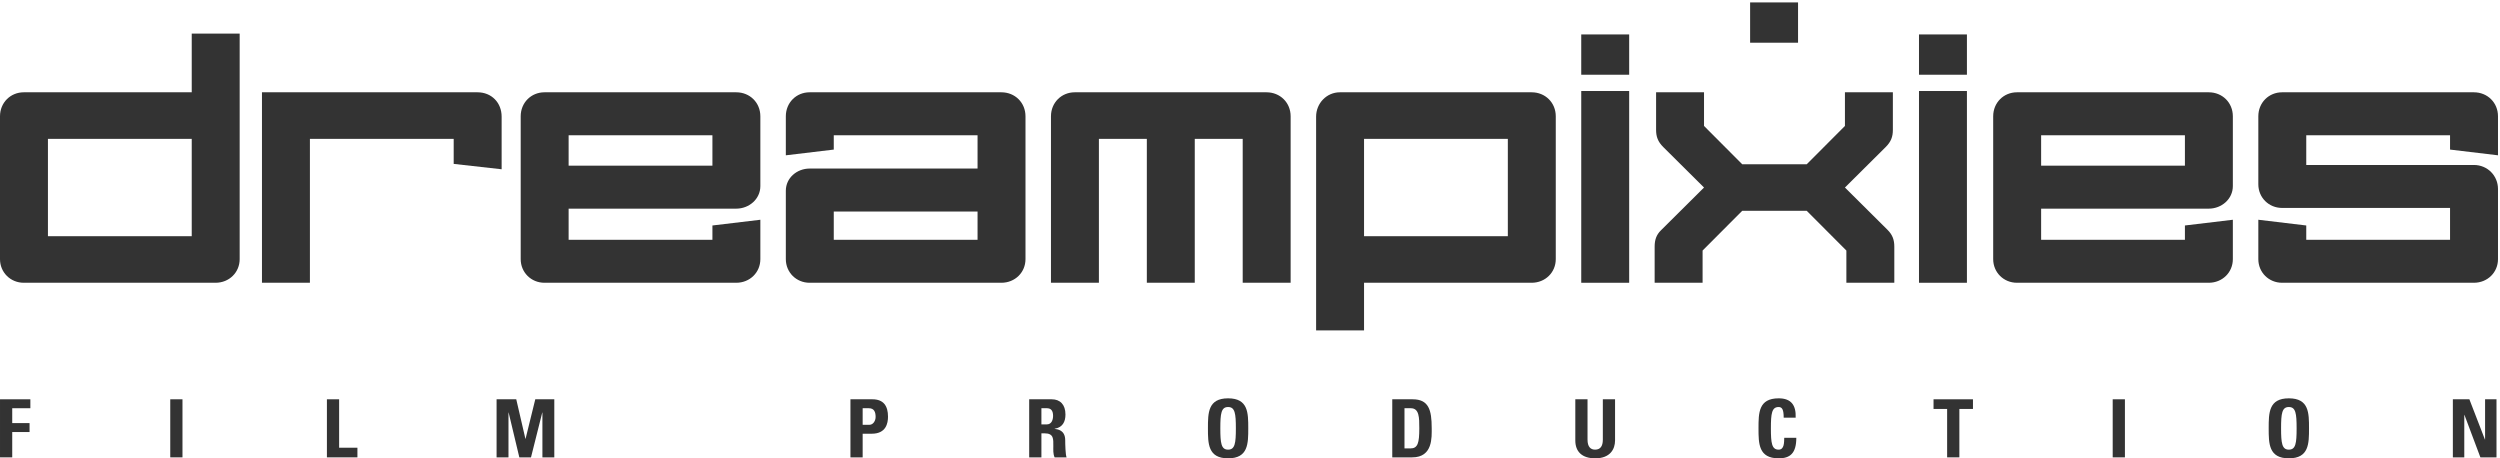 <?xml version="1.0" encoding="UTF-8"?>
<svg width="360px" height="66px" viewBox="0 0 360 66" version="1.1" xmlns="http://www.w3.org/2000/svg" xmlns:xlink="http://www.w3.org/1999/xlink">
    <!-- Generator: Sketch 42 (36781) - http://www.bohemiancoding.com/sketch -->
    <title>logo_Dreampixies_quadri_2012</title>
    <desc>Created with Sketch.</desc>
    <defs></defs>
    <g id="Symbols" stroke="none" stroke-width="1" fill="none" fill-rule="evenodd">
        <g id="Footer" transform="translate(-460, -56)" fill="#333333">
            <g id="logo_Dreampixies_quadri_2012">
                <g transform="translate(460, 56)">
                    <polygon id="Fill-1" points="276.335 10.762 283.237 10.762 283.237 4.959 276.335 4.959"></polygon>
                    <polygon id="Fill-2" points="227.699 10.762 234.601 10.762 234.601 4.959 227.699 4.959"></polygon>
                    <polygon id="Fill-3" points="252.017 6.151 258.919 6.151 258.919 0.348 252.017 0.348"></polygon>
                    <path d="M359.711,37.317 L359.711,27.211 C359.711,25.303 358.205,23.756 356.234,23.756 L332.101,23.756 L332.101,19.477 L352.807,19.477 L352.807,21.539 L359.711,22.364 L359.711,16.744 C359.711,14.785 358.205,13.29 356.234,13.29 L328.624,13.29 C326.704,13.29 325.199,14.785 325.199,16.744 L325.199,26.541 C325.199,28.448 326.704,29.943 328.624,29.943 L352.807,29.943 L352.807,34.532 L332.101,34.532 L332.101,32.469 L325.199,31.644 L325.199,37.317 C325.199,39.223 326.704,40.718 328.624,40.718 L356.234,40.718 C358.205,40.718 359.711,39.223 359.711,37.317" id="Fill-4"></path>
                    <polygon id="Fill-5" points="276.335 40.718 283.237 40.718 283.237 13.105 276.335 13.105"></polygon>
                    <path d="M272.781,40.718 L272.781,35.512 C272.781,34.532 272.521,33.81 271.795,33.088 L265.671,27.004 L271.535,21.179 C272.314,20.405 272.573,19.683 272.573,18.704 L272.573,13.29 L265.671,13.29 L265.671,18.136 L260.17,23.653 L250.88,23.653 L245.379,18.136 L245.379,13.29 L238.477,13.29 L238.477,18.704 C238.477,19.683 238.737,20.405 239.515,21.179 L245.379,27.004 L239.151,33.192 C238.528,33.81 238.269,34.532 238.269,35.512 L238.269,40.718 L245.173,40.718 L245.173,36.079 L250.88,30.356 L260.17,30.356 L265.878,36.079 L265.878,40.718 L272.781,40.718" id="Fill-6"></path>
                    <path d="M293.922,23.859 L314.628,23.859 L314.628,19.477 L293.922,19.477 L293.922,23.859 Z M321.53,37.317 L321.53,31.644 L314.628,32.469 L314.628,34.532 L293.922,34.532 L293.922,30.046 L318.053,30.046 C319.921,30.046 321.53,28.655 321.53,26.798 L321.53,16.744 C321.53,14.785 320.026,13.29 318.053,13.29 L290.445,13.29 C288.524,13.29 287.019,14.785 287.019,16.744 L287.019,37.317 C287.019,39.223 288.524,40.718 290.445,40.718 L318.053,40.718 C320.026,40.718 321.53,39.223 321.53,37.317 L321.53,37.317 Z" id="Fill-7"></path>
                    <polygon id="Fill-8" points="227.7 40.718 234.601 40.718 234.601 13.105 227.7 13.105"></polygon>
                    <path d="M196.422,34.016 L217.128,34.016 L217.128,19.993 L196.422,19.993 L196.422,34.016 Z M224.031,37.317 L224.031,16.744 C224.031,14.785 222.526,13.29 220.553,13.29 L192.945,13.29 C191.024,13.29 189.52,14.887 189.52,16.795 L189.52,47.576 L196.422,47.576 L196.422,40.718 L220.553,40.718 C222.526,40.718 224.031,39.223 224.031,37.317 L224.031,37.317 Z" id="Fill-9"></path>
                    <path d="M72.235,24.375 L72.235,16.795 C72.235,14.785 70.782,13.29 68.757,13.29 L37.723,13.29 L37.723,40.718 L44.627,40.718 L44.627,19.993 L65.331,19.993 L65.331,23.601 L72.235,24.375" id="Fill-10"></path>
                    <path d="M6.903,34.016 L27.609,34.016 L27.609,19.993 L6.903,19.993 L6.903,34.016 Z M34.512,37.317 L34.512,4.834 L27.609,4.834 L27.609,13.29 L3.426,13.29 C1.506,13.29 0,14.785 0,16.744 L0,37.317 C0,39.223 1.506,40.718 3.426,40.718 L31.035,40.718 C33.007,40.718 34.512,39.223 34.512,37.317 L34.512,37.317 Z" id="Fill-11"></path>
                    <path d="M185.852,40.718 L185.852,16.744 C185.852,14.785 184.346,13.29 182.375,13.29 L154.765,13.29 C152.845,13.29 151.339,14.785 151.339,16.744 L151.339,40.718 L158.242,40.718 L158.242,19.993 L165.144,19.993 L165.144,40.718 L172.046,40.718 L172.046,19.993 L178.949,19.993 L178.949,40.718 L185.852,40.718" id="Fill-12"></path>
                    <path d="M120.062,34.531 L140.768,34.531 L140.768,30.458 L120.062,30.458 L120.062,34.531 Z M147.671,37.317 L147.671,16.744 C147.671,14.785 146.166,13.29 144.194,13.29 L116.585,13.29 C114.665,13.29 113.159,14.785 113.159,16.744 L113.159,22.364 L120.062,21.539 L120.062,19.477 L140.768,19.477 L140.768,24.272 L116.585,24.272 C114.768,24.272 113.159,25.612 113.159,27.468 L113.159,37.317 C113.159,39.223 114.665,40.718 116.585,40.718 L144.194,40.718 C146.166,40.718 147.671,39.223 147.671,37.317 L147.671,37.317 Z" id="Fill-13"></path>
                    <path d="M81.882,23.859 L102.588,23.859 L102.588,19.477 L81.882,19.477 L81.882,23.859 Z M109.491,37.317 L109.491,31.644 L102.588,32.469 L102.588,34.532 L81.882,34.532 L81.882,30.046 L106.014,30.046 C107.882,30.046 109.491,28.655 109.491,26.798 L109.491,16.744 C109.491,14.785 107.986,13.29 106.014,13.29 L78.405,13.29 C76.484,13.29 74.98,14.785 74.98,16.744 L74.98,37.317 C74.98,39.223 76.484,40.718 78.405,40.718 L106.014,40.718 C107.986,40.718 109.491,39.223 109.491,37.317 L109.491,37.317 Z" id="Fill-14"></path>
                    <polyline id="Fill-15" points="0.001 65.861 0.001 57.498 4.373 57.498 4.373 58.784 1.761 58.784 1.761 60.926 4.256 60.926 4.256 62.213 1.761 62.213 1.761 65.861 0.001 65.861"></polyline>
                    <polygon id="Fill-16" points="24.517 65.861 26.277 65.861 26.277 57.498 24.517 57.498"></polygon>
                    <polyline id="Fill-17" points="47.075 65.861 47.075 57.498 48.834 57.498 48.834 64.471 51.469 64.471 51.469 65.861 47.075 65.861"></polyline>
                    <polyline id="Fill-18" points="71.508 65.861 71.508 57.498 74.341 57.498 75.658 63.185 75.682 63.185 77.08 57.498 79.82 57.498 79.82 65.861 78.107 65.861 78.107 59.409 78.083 59.409 76.463 65.861 74.784 65.861 73.245 59.409 73.222 59.409 73.222 65.861 71.508 65.861"></polyline>
                    <path d="M124.223,61.17 L125.203,61.17 C125.727,61.17 126.089,60.602 126.089,60.047 C126.089,59.364 125.902,58.784 125.109,58.784 L124.223,58.784 L124.223,61.17 Z M122.463,57.498 L125.634,57.498 C127.242,57.498 127.873,58.472 127.873,60 C127.873,60.949 127.593,62.456 125.529,62.456 L124.223,62.456 L124.223,65.861 L122.463,65.861 L122.463,57.498 L122.463,57.498 Z" id="Fill-19"></path>
                    <path d="M149.963,61.112 L150.745,61.112 C151.444,61.112 151.643,60.418 151.643,59.884 C151.643,59.085 151.304,58.784 150.745,58.784 L149.963,58.784 L149.963,61.112 Z M149.963,65.861 L148.203,65.861 L148.203,57.498 L151.456,57.498 C152.656,57.498 153.426,58.262 153.426,59.687 C153.426,60.752 153.006,61.552 151.864,61.739 L151.864,61.76 C152.248,61.807 153.391,61.899 153.391,63.405 C153.391,63.938 153.426,65.513 153.589,65.861 L151.864,65.861 C151.63,65.35 151.678,64.784 151.678,64.239 C151.678,63.242 151.77,62.399 150.418,62.399 L149.963,62.399 L149.963,65.861 L149.963,65.861 Z" id="Fill-20"></path>
                    <path d="M177.965,61.68 C177.965,59.536 177.836,58.611 176.845,58.611 C175.855,58.611 175.727,59.536 175.727,61.68 C175.727,63.822 175.855,64.749 176.845,64.749 C177.836,64.749 177.965,63.822 177.965,61.68 Z M173.943,61.68 C173.943,59.467 173.943,57.359 176.845,57.359 C179.749,57.359 179.749,59.467 179.749,61.68 C179.749,63.868 179.749,66 176.845,66 C173.943,66 173.943,63.868 173.943,61.68 L173.943,61.68 Z" id="Fill-21"></path>
                    <path d="M202.246,64.574 L203.098,64.574 C204.17,64.574 204.379,63.777 204.379,61.68 C204.379,60.14 204.379,58.784 203.156,58.784 L202.246,58.784 L202.246,64.574 Z M200.486,57.498 L203.424,57.498 C205.732,57.498 206.165,59.028 206.165,61.633 C206.165,62.919 206.363,65.861 203.356,65.861 L200.486,65.861 L200.486,57.498 L200.486,57.498 Z" id="Fill-22"></path>
                    <path d="M232.568,57.498 L232.568,63.428 C232.568,64.679 231.857,66 229.713,66 C227.778,66 226.845,65.004 226.845,63.428 L226.845,57.498 L228.604,57.498 L228.604,63.312 C228.604,64.343 229.047,64.749 229.688,64.749 C230.459,64.749 230.808,64.239 230.808,63.312 L230.808,57.498 L232.568,57.498" id="Fill-23"></path>
                    <path d="M253.225,61.68 C253.225,59.467 253.225,57.359 256.128,57.359 C257.924,57.359 258.647,58.343 258.576,60.14 L256.851,60.14 C256.851,59.028 256.652,58.611 256.128,58.611 C255.137,58.611 255.009,59.536 255.009,61.68 C255.009,63.822 255.137,64.749 256.128,64.749 C256.945,64.749 256.909,63.707 256.931,63.045 L258.669,63.045 C258.669,65.281 257.771,66 256.128,66 C253.225,66 253.225,63.868 253.225,61.68" id="Fill-24"></path>
                    <polyline id="Fill-25" points="284.107 57.498 284.107 58.888 282.149 58.888 282.149 65.861 280.387 65.861 280.387 58.888 278.429 58.888 278.429 57.498 284.107 57.498"></polyline>
                    <polygon id="Fill-26" points="304.228 65.861 305.988 65.861 305.988 57.498 304.228 57.498"></polygon>
                    <path d="M330.713,61.68 C330.713,59.536 330.585,58.611 329.594,58.611 C328.604,58.611 328.475,59.536 328.475,61.68 C328.475,63.822 328.604,64.749 329.594,64.749 C330.585,64.749 330.713,63.822 330.713,61.68 Z M326.691,61.68 C326.691,59.467 326.691,57.359 329.594,57.359 C332.498,57.359 332.498,59.467 332.498,61.68 C332.498,63.868 332.498,66 329.594,66 C326.691,66 326.691,63.868 326.691,61.68 L326.691,61.68 Z" id="Fill-27"></path>
                    <polyline id="Fill-28" points="353.212 65.861 353.212 57.498 355.59 57.498 357.829 63.29 357.851 63.29 357.851 57.498 359.495 57.498 359.495 65.861 357.176 65.861 354.879 59.745 354.857 59.745 354.857 65.861 353.212 65.861"></polyline>
                </g>
            </g>
        </g>
    </g>
</svg>